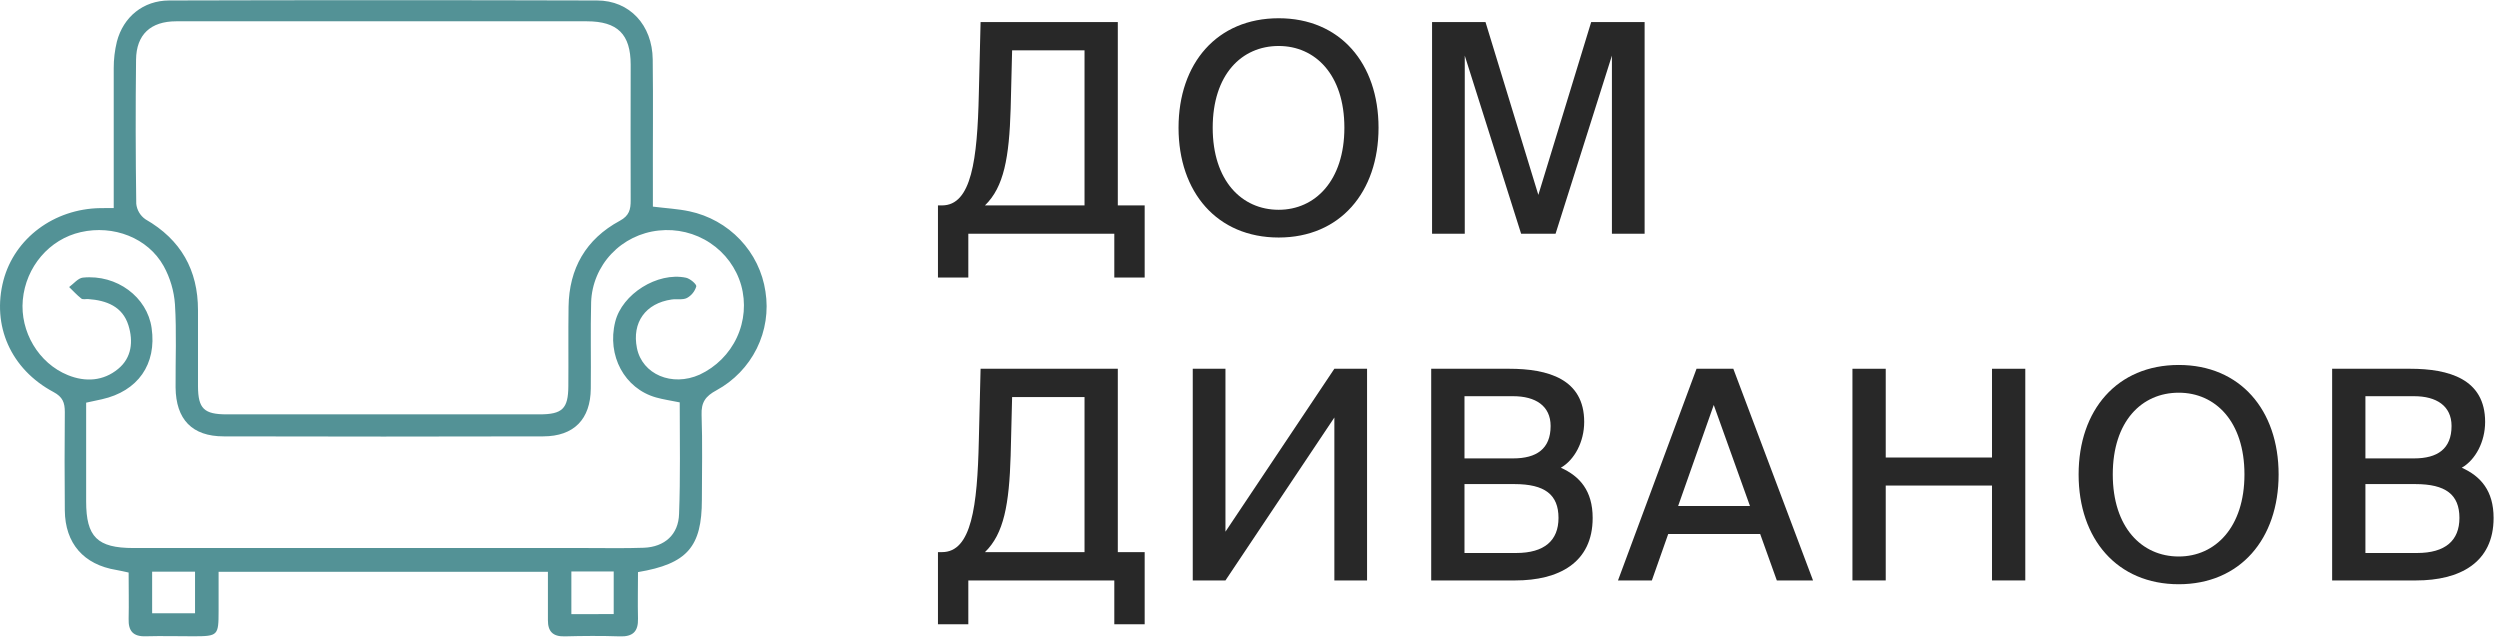 <?xml version="1.0" encoding="UTF-8"?> <svg xmlns="http://www.w3.org/2000/svg" width="137" height="35" viewBox="0 0 137 35" fill="none"><path d="M127.801 31.808V20.208H132.073C134.201 20.208 136.185 20.768 136.185 23.12C136.185 24.208 135.657 25.2 134.905 25.632C135.945 26.096 136.649 26.896 136.649 28.384C136.649 30.848 134.777 31.808 132.409 31.808H127.801ZM129.625 26.528V30.304H132.457C134.009 30.304 134.777 29.616 134.777 28.384C134.777 27.104 134.025 26.528 132.361 26.528H129.625ZM129.625 21.712V25.12H132.297C133.561 25.12 134.345 24.608 134.345 23.344C134.345 22.24 133.513 21.712 132.297 21.712H129.625Z" fill="#282828"></path><path d="M115.78 26C115.78 28.896 117.364 30.496 119.396 30.496C121.396 30.496 122.996 28.896 122.996 26C122.996 23.088 121.396 21.52 119.396 21.52C117.364 21.52 115.78 23.088 115.78 26ZM124.868 26C124.868 29.536 122.756 32.016 119.396 32.016C116.02 32.016 113.908 29.536 113.908 26C113.908 22.464 116.02 20 119.396 20C122.756 20 124.868 22.464 124.868 26Z" fill="#282828"></path><path d="M109.162 20.208H110.986V31.808H109.162V26.608H103.338V31.808H101.514V20.208H103.338V25.072H109.162V20.208Z" fill="#282828"></path><path d="M88.666 31.808L92.97 20.208H94.986L99.354 31.808H97.37L96.458 29.264H91.418L90.522 31.808H88.666ZM93.914 22.192L91.962 27.728H95.898L93.914 22.192Z" fill="#282828"></path><path d="M78.43 31.808V20.208H82.702C84.83 20.208 86.814 20.768 86.814 23.12C86.814 24.208 86.286 25.2 85.534 25.632C86.574 26.096 87.278 26.896 87.278 28.384C87.278 30.848 85.406 31.808 83.038 31.808H78.43ZM80.254 26.528V30.304H83.086C84.638 30.304 85.406 29.616 85.406 28.384C85.406 27.104 84.654 26.528 82.99 26.528H80.254ZM80.254 21.712V25.12H82.926C84.19 25.12 84.974 24.608 84.974 23.344C84.974 22.24 84.142 21.712 82.926 21.712H80.254Z" fill="#282828"></path><path d="M67.155 31.808H65.363V20.208H67.155V29.136L73.123 20.208H74.915V31.808H73.123V22.88L67.155 31.808Z" fill="#282828"></path><path d="M62.728 30.256V34.208H61.064V31.808H53.064V34.208H51.4V30.256H51.624C53.24 30.256 53.56 27.744 53.64 24.144L53.736 20.208H61.256V30.256H62.728ZM59.432 30.256V21.76H55.464L55.384 24.96C55.304 27.632 55.016 29.248 53.976 30.256H59.432Z" fill="#282828"></path><path d="M85.245 12.808H83.357L80.269 3.048V12.808H78.477V1.208H81.405L84.301 10.68L87.197 1.208H90.125V12.808H88.333V3.048L85.245 12.808Z" fill="#282828"></path><path d="M66.456 7C66.456 9.896 68.04 11.496 70.072 11.496C72.072 11.496 73.672 9.896 73.672 7C73.672 4.088 72.072 2.52 70.072 2.52C68.04 2.52 66.456 4.088 66.456 7ZM75.544 7C75.544 10.536 73.432 13.016 70.072 13.016C66.696 13.016 64.584 10.536 64.584 7C64.584 3.464 66.696 1 70.072 1C73.432 1 75.544 3.464 75.544 7Z" fill="#282828"></path><path d="M62.728 11.256V15.208H61.064V12.808H53.064V15.208H51.4V11.256H51.624C53.24 11.256 53.56 8.744 53.64 5.144L53.736 1.208H61.256V11.256H62.728ZM59.432 11.256V2.76H55.464L55.384 5.96C55.304 8.632 55.016 10.248 53.976 11.256H59.432Z" fill="#282828"></path><g clip-path="url(#clip0_82_194)"><path d="M6.232 11.401C6.232 8.799 6.232 6.275 6.232 3.743C6.23 3.251 6.288 2.761 6.405 2.282C6.759 0.924 7.849 0.03 9.269 0.026C17.085 0.004 24.9 0.004 32.716 0.026C34.509 0.026 35.746 1.377 35.769 3.253C35.799 5.606 35.769 7.96 35.778 10.315V11.323C36.495 11.412 37.147 11.445 37.778 11.579C38.844 11.805 39.815 12.348 40.56 13.134C41.306 13.92 41.79 14.912 41.947 15.977C42.116 17.041 41.95 18.13 41.471 19.098C40.991 20.065 40.222 20.864 39.268 21.385C38.657 21.711 38.422 22.051 38.447 22.735C38.501 24.283 38.465 25.833 38.463 27.381C38.463 29.961 37.667 30.898 34.962 31.351C34.962 32.178 34.942 33.035 34.962 33.892C34.983 34.604 34.684 34.901 33.953 34.873C32.949 34.838 31.944 34.847 30.94 34.873C30.294 34.888 30.021 34.598 30.026 33.983C30.026 33.123 30.026 32.26 30.026 31.333H11.979C11.979 32.076 11.979 32.782 11.979 33.487C11.979 34.829 11.94 34.864 10.627 34.868C9.748 34.868 8.868 34.844 7.991 34.868C7.292 34.892 7.03 34.574 7.049 33.92C7.068 33.087 7.049 32.247 7.049 31.375C6.784 31.32 6.582 31.268 6.377 31.234C4.588 30.942 3.567 29.781 3.552 27.967C3.537 26.153 3.535 24.374 3.552 22.577C3.552 22.066 3.437 21.752 2.934 21.484C0.584 20.229 -0.456 17.837 0.187 15.369C0.797 13.057 2.957 11.444 5.495 11.405L6.232 11.401ZM21.045 1.167C17.249 1.167 13.452 1.167 9.656 1.167C8.252 1.167 7.471 1.898 7.456 3.269C7.426 5.901 7.43 8.533 7.467 11.165C7.484 11.335 7.538 11.499 7.625 11.646C7.712 11.793 7.83 11.92 7.972 12.018C9.917 13.133 10.851 14.806 10.85 16.997C10.85 18.391 10.85 19.785 10.85 21.179C10.859 22.395 11.179 22.707 12.43 22.707C18.14 22.707 23.852 22.707 29.567 22.707C30.817 22.707 31.136 22.395 31.145 21.175C31.158 19.72 31.136 18.265 31.157 16.809C31.187 14.719 32.098 13.107 33.968 12.098C34.486 11.819 34.563 11.472 34.561 10.983C34.55 8.507 34.561 6.029 34.561 3.548C34.561 1.875 33.842 1.169 32.16 1.167C28.453 1.167 24.748 1.167 21.045 1.167ZM37.241 22.049C36.75 21.949 36.345 21.891 35.953 21.781C34.222 21.293 33.251 19.484 33.714 17.635C34.09 16.113 36.025 14.891 37.592 15.219C37.814 15.265 38.173 15.57 38.157 15.692C38.118 15.827 38.053 15.952 37.965 16.061C37.877 16.171 37.768 16.262 37.644 16.33C37.414 16.447 37.09 16.373 36.812 16.412C35.375 16.616 34.622 17.674 34.904 19.075C35.194 20.517 36.827 21.209 38.341 20.53C39.242 20.109 39.965 19.387 40.381 18.492C40.797 17.597 40.881 16.586 40.618 15.637C40.348 14.688 39.745 13.866 38.917 13.316C38.089 12.765 37.09 12.524 36.098 12.633C35.105 12.737 34.183 13.191 33.503 13.912C32.822 14.634 32.428 15.573 32.394 16.558C32.354 18.137 32.394 19.718 32.375 21.296C32.36 22.969 31.456 23.909 29.772 23.913C23.934 23.928 18.096 23.928 12.258 23.913C10.526 23.913 9.639 22.984 9.622 21.231C9.612 19.713 9.682 18.192 9.588 16.679C9.536 15.944 9.325 15.227 8.968 14.579C8.102 13.031 6.217 12.313 4.428 12.72C2.706 13.107 1.414 14.62 1.249 16.438C1.092 18.17 2.111 19.904 3.718 20.556C4.684 20.949 5.669 20.882 6.471 20.218C7.224 19.605 7.311 18.696 7.036 17.822C6.714 16.798 5.842 16.462 4.836 16.389C4.712 16.38 4.548 16.425 4.46 16.363C4.219 16.177 4.011 15.943 3.789 15.73C4.042 15.544 4.281 15.239 4.543 15.213C6.405 15.027 8.07 16.28 8.309 17.977C8.595 19.962 7.556 21.439 5.582 21.88L4.721 22.066C4.721 23.893 4.721 25.684 4.721 27.478C4.721 29.426 5.333 30.03 7.311 30.032H32.17C33.205 30.032 34.241 30.054 35.277 30.017C36.426 29.974 37.185 29.288 37.213 28.158C37.29 26.143 37.249 24.131 37.249 22.051L37.241 22.049ZM10.688 31.329H8.337V33.608H10.688V31.329ZM33.631 33.652V31.318H31.311V33.654L33.631 33.652Z" fill="#539296"></path></g><defs><clipPath id="clip0_82_194"><rect width="42" height="34.868" fill="white"></rect></clipPath></defs></svg> 